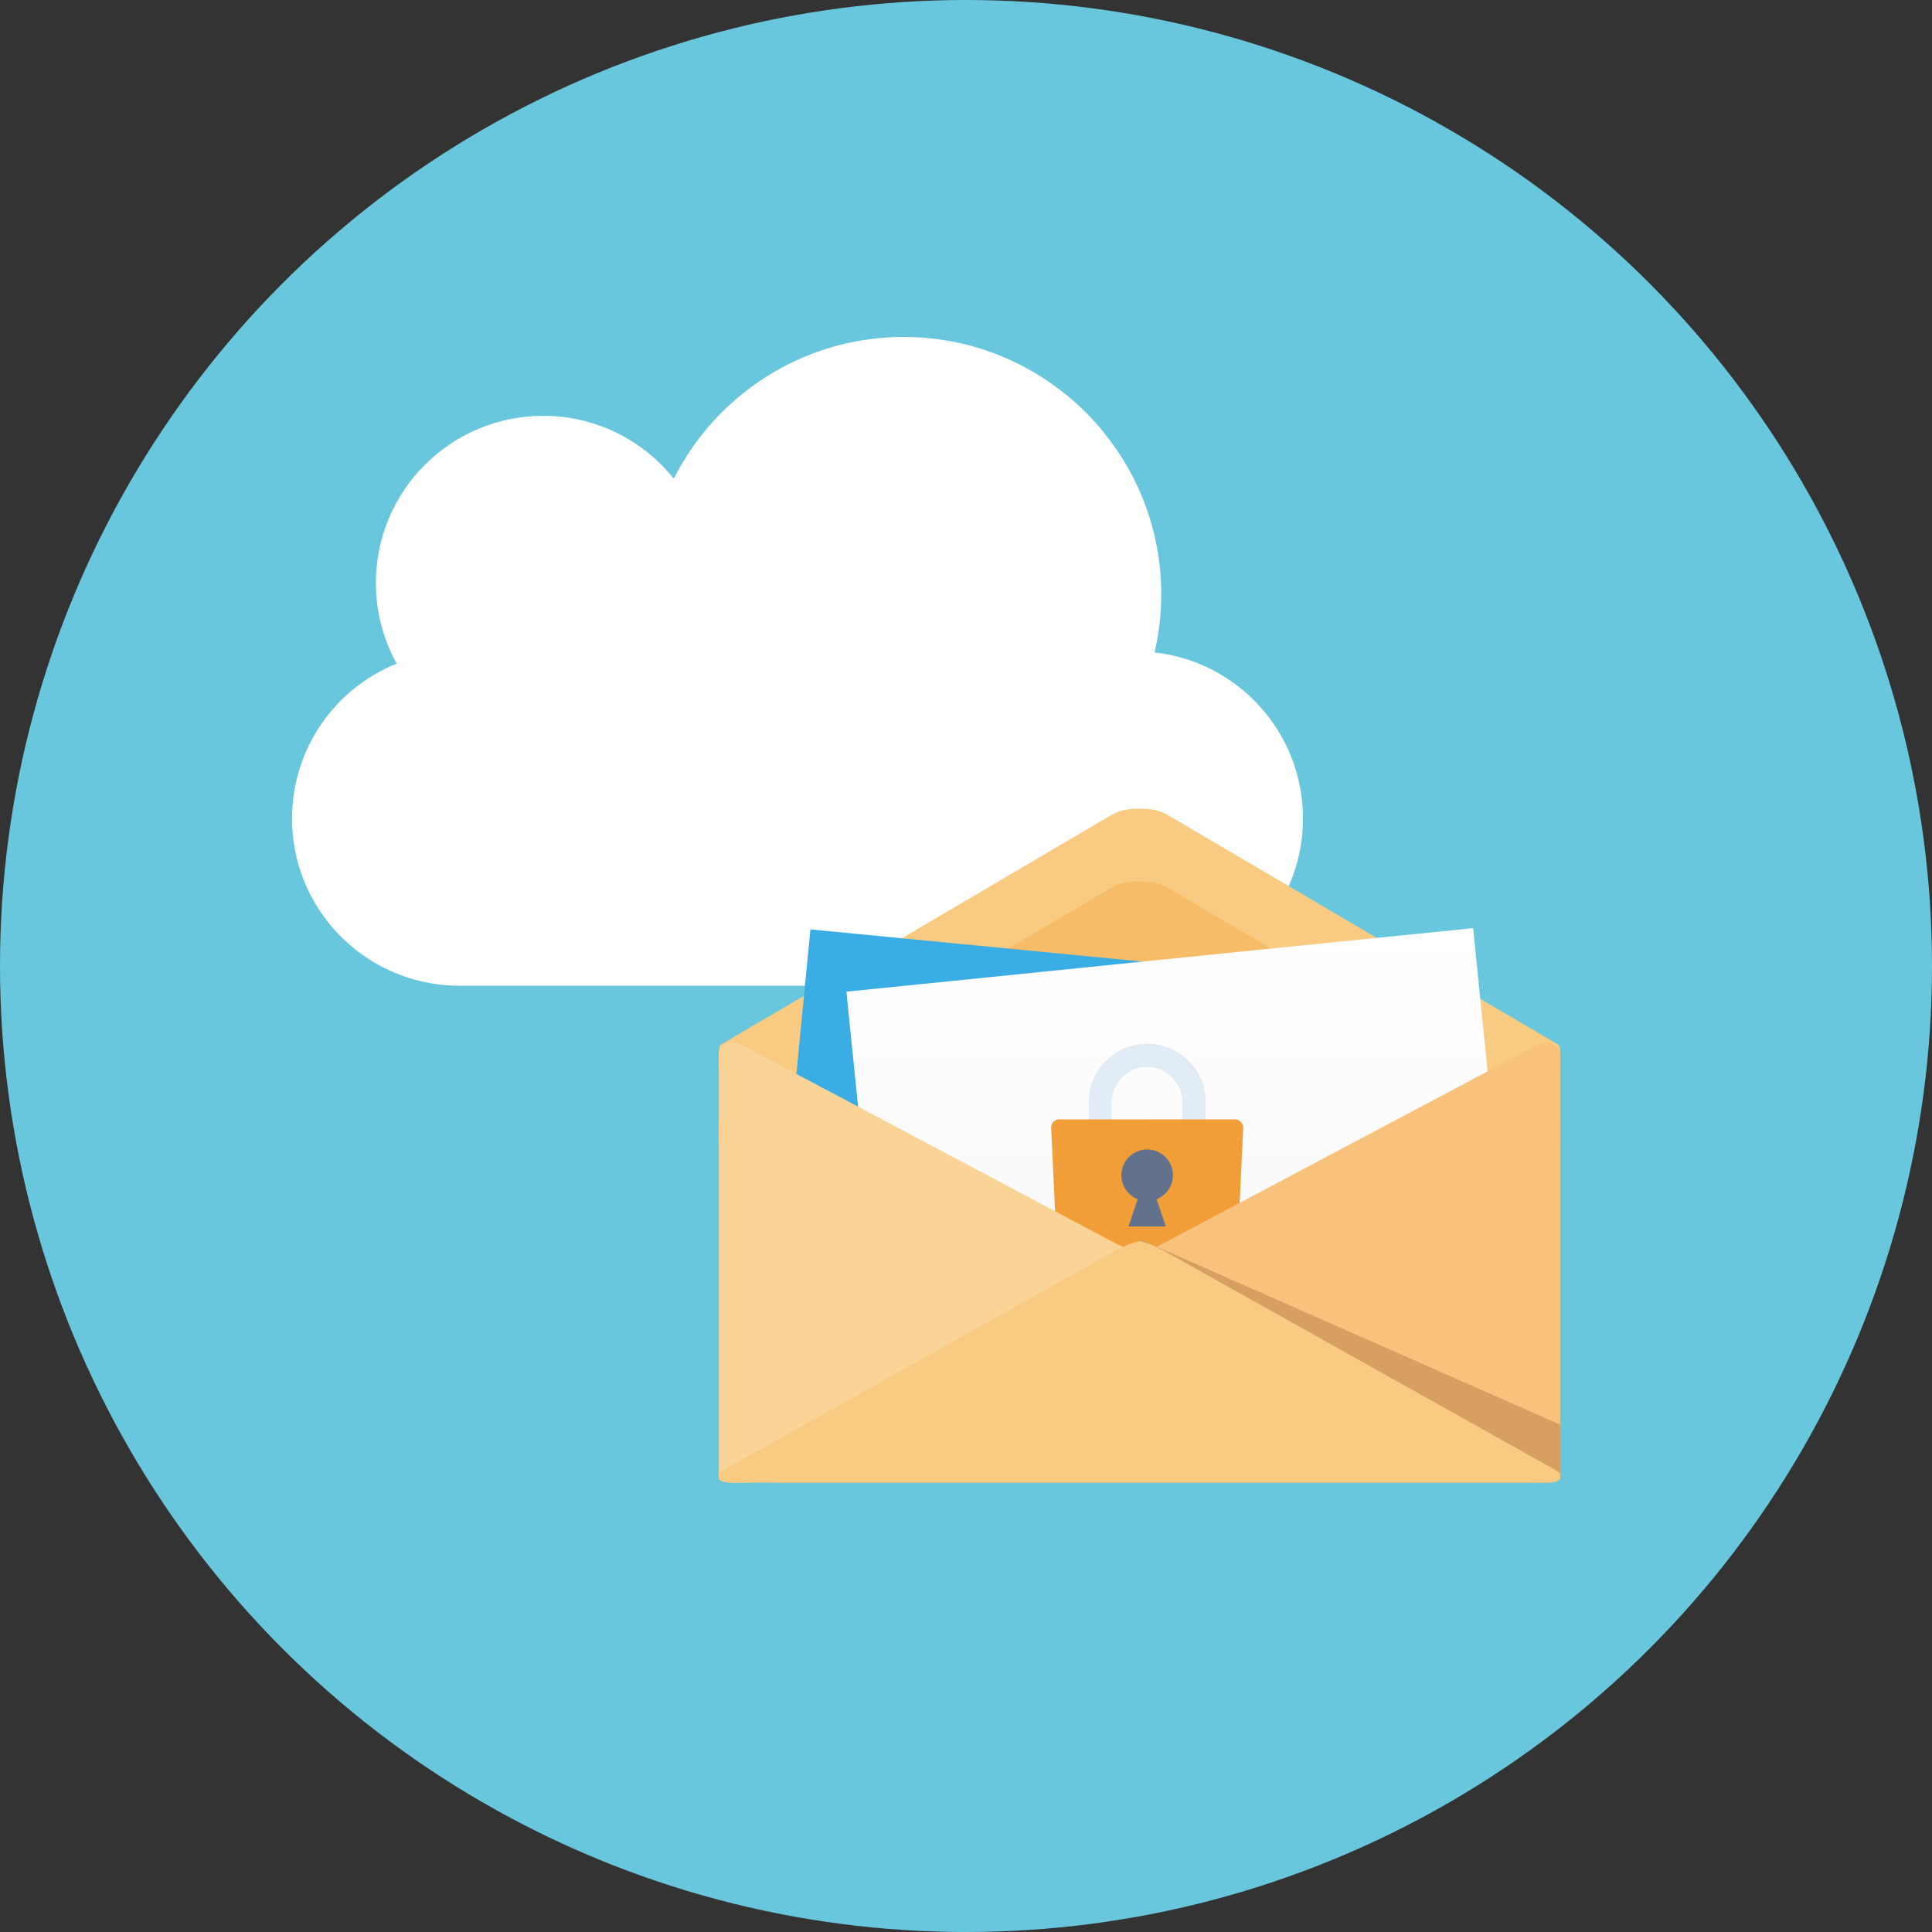 <svg width="86" height="86" viewBox="0 0 86 86" fill="none" xmlns="http://www.w3.org/2000/svg">
<rect x="0" y="0" width="86" height="86" fill="#333333" stroke="none"/>
<circle cx="43" cy="43" r="43" fill="#69C7DD"/>
<path d="M58 36.436C58 40.547 54.669 43.878 50.558 43.878H20.449C19.095 43.878 17.817 43.512 16.718 42.876C14.493 41.591 13 39.186 13 36.436C13 33.312 14.928 30.638 17.658 29.539C17.07 28.475 16.732 27.252 16.732 25.953C16.732 21.841 20.069 18.51 24.181 18.51C26.53 18.51 28.631 19.602 29.992 21.309C31.851 17.619 35.652 15.069 40.047 15H40.227C42.963 15 45.478 15.96 47.448 17.564C48.063 18.061 48.63 18.621 49.127 19.243C50.73 21.212 51.691 23.721 51.691 26.457C51.691 27.349 51.587 28.212 51.394 29.042C55.111 29.456 58 32.607 58 36.436Z" fill="white"/>
<path d="M69.452 46.845V47.573C69.407 47.601 69.344 47.635 69.294 47.669L67.894 48.499C67.792 48.555 67.697 48.623 67.578 48.685C67.578 48.691 67.572 48.691 67.572 48.691H67.567C67.206 48.899 66.777 49.148 66.393 49.373C66.15 49.52 65.919 49.65 65.733 49.763L63.966 50.801L63.283 51.202L54.056 56.626L53.898 56.721L53.79 56.784L53.463 56.975L53.22 57.122L52.368 57.624L51.934 57.879C51.781 57.963 51.612 58.025 51.431 58.07C51.414 58.076 51.398 58.076 51.381 58.082C51.172 58.127 50.946 58.144 50.726 58.133C50.506 58.144 50.28 58.127 50.071 58.082C50.054 58.076 50.037 58.076 50.02 58.07C49.84 58.025 49.67 57.963 49.518 57.879L49.084 57.619L48.649 57.365L48.231 57.122L48.045 57.009L47.989 56.975L47.661 56.784L43.186 54.154L38.406 51.343L37.486 50.801L35.719 49.763C35.59 49.689 35.443 49.599 35.285 49.509C34.845 49.249 34.32 48.939 33.885 48.69H33.88C33.88 48.69 33.874 48.69 33.874 48.685C33.755 48.623 33.659 48.555 33.558 48.499L32.158 47.669C32.107 47.635 32.045 47.601 32 47.573V46.845C32 46.721 32.017 46.62 32.051 46.529C32.051 46.524 32.056 46.524 32.056 46.524C32.09 46.501 32.124 46.484 32.158 46.461L32.615 46.191L33.558 45.632C34.156 45.288 35.127 44.712 35.719 44.368L35.787 44.328L37.486 43.329L40.144 41.766L40.911 41.314L49.518 36.252C49.851 36.066 50.297 35.981 50.726 36.004C51.155 35.981 51.606 36.066 51.934 36.252L57.696 39.638L60.54 41.314L61.28 41.749L63.966 43.329L65.733 44.368C65.783 44.396 65.834 44.424 65.891 44.458C66.252 44.672 66.715 44.949 67.149 45.197C67.42 45.361 67.68 45.508 67.894 45.632L68.475 45.976L68.837 46.191L69.294 46.461C69.328 46.484 69.362 46.501 69.395 46.524C69.435 46.614 69.452 46.721 69.452 46.845Z" fill="#F8CA82"/>
<path d="M69.452 50.085V50.813C69.407 50.841 69.35 50.875 69.294 50.909L67.894 51.738C67.567 51.925 67.126 52.184 66.698 52.432C66.348 52.641 65.998 52.844 65.732 53.002L62.95 54.639L57.205 58.02L57.137 58.059L56.612 58.364L55.325 59.12L55.263 59.16L51.934 61.118C51.781 61.203 51.612 61.265 51.431 61.31C51.211 61.367 50.963 61.383 50.726 61.372C50.489 61.383 50.24 61.367 50.02 61.31C49.84 61.265 49.67 61.203 49.518 61.118L46.194 59.166L46.188 59.16L45.46 58.731L44.84 58.364L44.309 58.054L38.756 54.786L35.719 53.003C35.51 52.879 35.257 52.732 34.986 52.568C34.489 52.28 33.947 51.959 33.558 51.738L32.158 50.909C32.107 50.875 32.045 50.841 32 50.813V50.085C32 49.961 32.017 49.859 32.051 49.769C32.051 49.763 32.056 49.763 32.056 49.763C32.09 49.74 32.124 49.724 32.158 49.701L32.615 49.43L33.558 48.871C33.654 48.815 33.761 48.753 33.874 48.685C34.348 48.408 34.941 48.059 35.415 47.788C35.426 47.776 35.443 47.771 35.454 47.765C35.55 47.709 35.635 47.652 35.719 47.607L37.898 46.326L42.43 43.662L44.873 42.223L49.518 39.491C49.851 39.305 50.297 39.221 50.726 39.243C51.155 39.221 51.606 39.305 51.934 39.491L56.584 42.223L58.898 43.589L63.746 46.439L65.733 47.607C65.823 47.663 65.93 47.72 66.037 47.788C66.105 47.822 66.173 47.861 66.241 47.906C66.675 48.16 67.166 48.448 67.578 48.685C67.691 48.753 67.798 48.815 67.894 48.871L68.837 49.43L69.294 49.701C69.328 49.723 69.362 49.74 69.396 49.763C69.435 49.853 69.452 49.961 69.452 50.085Z" fill="url(#paint0_linear_149_12231)"/>
<path d="M63.977 44.08L63.746 46.439L63.486 49.136L63.283 51.202L62.95 54.639L62.674 57.501L62.448 59.814L60.958 59.668L58.52 59.431L55.325 59.12L55.162 59.109L50.878 58.691L47.656 58.381L46.205 58.24L45.234 58.144L44.309 58.053L39.032 57.54L34.545 57.105L34.986 52.568L35.285 49.509L35.448 47.804L35.454 47.765L35.787 44.328L36.075 41.371L40.144 41.766L44.873 42.223L50.856 42.804L58.898 43.589L63.977 44.08Z" fill="#3AADE4"/>
<path d="M67.166 57.043L62.674 57.5L57.267 58.042L57.137 58.059L56.228 58.149L53.819 58.392L50.878 58.691L46.194 59.165H46.183L44.563 59.329L42.802 59.51L39.269 59.865L39.032 57.54L38.756 54.786L38.406 51.343L38.197 49.261L37.898 46.326L37.678 44.142L42.43 43.662L50.856 42.804L56.584 42.223L61.28 41.749L63.977 41.478L65.574 41.314L65.772 43.273L65.891 44.458L66.218 47.686L66.24 47.906L66.393 49.373L66.698 52.432L67.166 57.043Z" fill="url(#paint1_linear_149_12231)"/>
<path d="M48.465 49.084V53.443C48.465 54.594 49.207 55.575 50.236 55.924H51.892C52.921 55.575 53.664 54.594 53.664 53.443V52.139C53.514 52.181 53.352 52.204 53.183 52.204C52.994 52.204 52.813 52.175 52.647 52.122V53.443C52.647 54.325 51.937 55.042 51.064 55.042C50.191 55.042 49.482 54.325 49.482 53.443V49.084C49.482 49.044 49.483 49.003 49.486 48.962C49.488 48.95 49.488 48.936 49.489 48.924C49.491 48.912 49.492 48.901 49.494 48.891V48.881C49.495 48.872 49.497 48.863 49.498 48.854C49.498 48.85 49.5 48.845 49.5 48.84C49.501 48.833 49.503 48.824 49.504 48.816C49.504 48.812 49.506 48.807 49.506 48.803C49.506 48.801 49.506 48.8 49.507 48.8C49.509 48.791 49.511 48.781 49.512 48.772C49.515 48.76 49.517 48.746 49.52 48.734C49.523 48.725 49.524 48.715 49.527 48.704C49.529 48.698 49.53 48.692 49.532 48.686C49.535 48.672 49.538 48.66 49.542 48.647C49.542 48.643 49.544 48.64 49.545 48.637C49.545 48.634 49.547 48.631 49.547 48.628C49.548 48.622 49.55 48.618 49.553 48.612C49.554 48.604 49.556 48.596 49.559 48.589C49.562 48.58 49.565 48.571 49.568 48.562C49.569 48.557 49.571 48.553 49.573 48.548C49.576 48.539 49.58 48.53 49.583 48.522C49.585 48.515 49.588 48.505 49.591 48.498C49.592 48.496 49.592 48.496 49.592 48.495C49.595 48.49 49.597 48.486 49.598 48.48C49.601 48.474 49.603 48.468 49.606 48.462C49.609 48.457 49.611 48.451 49.614 48.445C49.617 48.439 49.62 48.433 49.621 48.427C49.623 48.425 49.623 48.424 49.623 48.424C49.626 48.419 49.627 48.413 49.63 48.408C49.633 48.402 49.636 48.395 49.639 48.389C49.642 48.383 49.644 48.378 49.647 48.374C49.648 48.368 49.651 48.363 49.654 48.357C49.657 48.352 49.659 48.348 49.662 48.343C49.662 48.342 49.663 48.34 49.663 48.34C49.668 48.333 49.671 48.325 49.676 48.318C49.68 48.309 49.686 48.299 49.691 48.29C49.692 48.286 49.695 48.283 49.697 48.28C49.701 48.271 49.706 48.263 49.711 48.255C49.712 48.255 49.712 48.254 49.712 48.254C49.718 48.243 49.724 48.233 49.732 48.222C49.735 48.218 49.738 48.212 49.741 48.207C49.745 48.201 49.748 48.196 49.751 48.192V48.19C49.759 48.181 49.765 48.172 49.771 48.163C49.773 48.161 49.773 48.16 49.774 48.158C49.777 48.154 49.782 48.148 49.785 48.143C49.789 48.139 49.792 48.133 49.797 48.128C49.797 48.127 49.798 48.125 49.798 48.124C49.804 48.118 49.809 48.111 49.814 48.105C49.814 48.104 49.815 48.104 49.815 48.102C49.817 48.102 49.817 48.101 49.818 48.099C49.818 48.099 49.818 48.098 49.82 48.098C49.826 48.089 49.832 48.081 49.838 48.074L49.861 48.046C49.868 48.039 49.874 48.031 49.88 48.024C49.883 48.021 49.886 48.016 49.889 48.013C49.891 48.011 49.892 48.01 49.892 48.01C49.898 48.004 49.904 47.998 49.909 47.992C49.918 47.983 49.926 47.974 49.935 47.965C49.944 47.955 49.952 47.948 49.961 47.939L49.986 47.913C49.995 47.905 50.003 47.898 50.012 47.89C50.012 47.89 50.012 47.889 50.014 47.889C50.014 47.889 50.014 47.889 50.015 47.887C50.023 47.88 50.032 47.872 50.041 47.864C50.042 47.864 50.042 47.863 50.044 47.863C50.051 47.855 50.061 47.848 50.068 47.842C50.077 47.834 50.088 47.827 50.097 47.819C50.103 47.813 50.111 47.808 50.118 47.802C50.12 47.801 50.123 47.799 50.126 47.796C50.132 47.792 50.139 47.787 50.145 47.783C50.147 47.781 50.147 47.781 50.148 47.78C50.151 47.778 50.153 47.776 50.155 47.775C50.156 47.775 50.158 47.773 50.159 47.773C50.165 47.767 50.173 47.763 50.18 47.758C50.182 47.757 50.183 47.755 50.185 47.754C50.196 47.748 50.206 47.74 50.215 47.734C50.226 47.728 50.235 47.722 50.244 47.716C50.245 47.716 50.245 47.716 50.247 47.714C50.267 47.702 50.288 47.69 50.308 47.679C50.32 47.673 50.33 47.667 50.343 47.661C50.353 47.655 50.364 47.649 50.374 47.645C50.376 47.643 50.377 47.643 50.379 47.643C50.388 47.637 50.397 47.634 50.406 47.63C50.414 47.625 50.423 47.622 50.43 47.619C50.43 47.619 50.43 47.619 50.43 47.617C50.437 47.616 50.443 47.613 50.449 47.611C50.458 47.607 50.468 47.602 50.479 47.598C50.48 47.596 50.482 47.596 50.483 47.596C50.493 47.592 50.5 47.589 50.509 47.586H50.511C50.52 47.581 50.529 47.578 50.538 47.575C50.543 47.574 50.546 47.572 50.549 47.572C50.552 47.57 50.555 47.569 50.556 47.569C50.564 47.566 50.571 47.564 50.579 47.561C50.59 47.558 50.599 47.555 50.609 47.552C50.612 47.551 50.615 47.549 50.62 47.549C50.63 47.546 50.64 47.543 50.65 47.54C50.661 47.537 50.671 47.534 50.682 47.531C50.685 47.531 50.688 47.529 50.69 47.529C50.699 47.528 50.708 47.525 50.717 47.523C50.721 47.522 50.724 47.522 50.727 47.52C50.737 47.519 50.746 47.517 50.755 47.514H50.759C50.762 47.514 50.764 47.513 50.765 47.513C50.775 47.511 50.785 47.51 50.794 47.508C50.796 47.507 50.797 47.507 50.799 47.507C50.809 47.505 50.822 47.504 50.834 47.501H50.835C50.847 47.499 50.859 47.498 50.871 47.496H50.873C50.882 47.495 50.893 47.493 50.902 47.493C50.911 47.492 50.919 47.492 50.926 47.492C50.931 47.49 50.934 47.49 50.937 47.49C50.938 47.49 50.941 47.489 50.943 47.489H50.959C50.961 47.487 50.961 47.487 50.962 47.487C50.97 47.487 50.978 47.487 50.987 47.486H51.025C51.038 47.484 51.05 47.484 51.064 47.484C51.616 47.484 52.101 47.771 52.384 48.204C52.412 48.245 52.436 48.288 52.459 48.33C52.483 48.375 52.504 48.421 52.524 48.466C52.542 48.512 52.559 48.559 52.574 48.607C52.58 48.624 52.584 48.642 52.589 48.66C52.593 48.672 52.596 48.686 52.6 48.698C52.622 48.789 52.636 48.883 52.644 48.979V48.998H53.662V48.983C53.609 47.587 52.463 46.467 51.064 46.467C51.025 46.467 50.985 46.469 50.946 46.47C50.92 46.472 50.896 46.472 50.871 46.475C50.812 46.479 50.755 46.485 50.697 46.494C50.673 46.496 50.65 46.5 50.626 46.505C50.591 46.511 50.556 46.517 50.521 46.525C50.485 46.532 50.45 46.541 50.415 46.55C50.373 46.561 50.332 46.573 50.289 46.585C50.255 46.597 50.22 46.608 50.185 46.622C50.127 46.641 50.073 46.664 50.018 46.69C49.991 46.7 49.964 46.713 49.938 46.726C49.9 46.745 49.862 46.764 49.826 46.784C49.789 46.804 49.753 46.825 49.717 46.848C49.682 46.869 49.645 46.892 49.612 46.916C49.578 46.938 49.545 46.961 49.512 46.987C49.51 46.987 49.509 46.989 49.506 46.99C49.474 47.016 49.442 47.04 49.412 47.066C49.315 47.146 49.224 47.233 49.141 47.327C49.113 47.357 49.086 47.389 49.06 47.419C49.059 47.421 49.057 47.424 49.056 47.425C49.03 47.457 49.006 47.489 48.981 47.521C48.957 47.554 48.933 47.587 48.908 47.622C48.886 47.657 48.863 47.694 48.842 47.728C48.822 47.76 48.804 47.792 48.786 47.825C48.705 47.971 48.639 48.126 48.589 48.288C48.578 48.319 48.569 48.351 48.56 48.385C48.551 48.415 48.543 48.445 48.536 48.477C48.533 48.489 48.53 48.503 48.526 48.515C48.52 48.547 48.514 48.577 48.508 48.609C48.502 48.639 48.496 48.67 48.493 48.7C48.487 48.739 48.481 48.779 48.478 48.818C48.475 48.846 48.472 48.873 48.472 48.9C48.469 48.921 48.467 48.943 48.467 48.964C48.466 49.004 48.465 49.044 48.465 49.084Z" fill="#E1ECF6"/>
<path opacity="0.08" d="M55.337 50.191L55.331 50.32L55.086 55.562C55.086 55.762 54.923 55.924 54.722 55.924H51.064V49.829H52.647V49.084C52.647 49.044 52.645 49.003 52.642 48.962C52.641 48.95 52.641 48.936 52.639 48.924C52.638 48.912 52.636 48.901 52.635 48.891V48.881C52.633 48.872 52.631 48.863 52.63 48.854C52.63 48.85 52.628 48.845 52.628 48.84C52.627 48.833 52.625 48.824 52.624 48.816C52.624 48.812 52.622 48.807 52.622 48.803C52.622 48.801 52.622 48.8 52.621 48.8C52.619 48.79 52.618 48.781 52.616 48.772C52.613 48.76 52.612 48.746 52.609 48.734C52.606 48.725 52.604 48.715 52.601 48.704C52.6 48.698 52.598 48.692 52.596 48.686C52.593 48.672 52.59 48.66 52.586 48.646C52.586 48.643 52.584 48.64 52.583 48.637C52.583 48.634 52.581 48.631 52.581 48.628C52.58 48.622 52.578 48.618 52.575 48.612C52.574 48.604 52.572 48.596 52.569 48.589C52.566 48.58 52.563 48.571 52.56 48.562C52.559 48.557 52.557 48.553 52.556 48.548C52.553 48.539 52.548 48.53 52.545 48.522C52.544 48.514 52.54 48.505 52.537 48.498C52.536 48.496 52.536 48.496 52.536 48.495C52.533 48.49 52.531 48.486 52.53 48.48C52.527 48.474 52.525 48.468 52.522 48.462C52.519 48.457 52.518 48.451 52.515 48.445C52.512 48.439 52.509 48.433 52.507 48.427C52.506 48.425 52.506 48.424 52.506 48.424C52.503 48.419 52.501 48.413 52.498 48.408C52.495 48.402 52.492 48.395 52.489 48.389C52.486 48.383 52.484 48.378 52.481 48.374C52.48 48.368 52.477 48.363 52.474 48.357C52.471 48.352 52.469 48.348 52.466 48.343C52.466 48.342 52.465 48.34 52.465 48.34C52.46 48.333 52.457 48.325 52.453 48.318C52.448 48.309 52.442 48.299 52.437 48.29C52.436 48.286 52.433 48.283 52.431 48.28C52.427 48.271 52.422 48.263 52.418 48.255C52.416 48.255 52.416 48.254 52.416 48.254C52.41 48.243 52.404 48.233 52.396 48.222C52.393 48.218 52.39 48.212 52.387 48.207C52.383 48.201 52.38 48.196 52.377 48.192V48.19C52.369 48.181 52.363 48.172 52.357 48.163C52.355 48.161 52.355 48.16 52.354 48.158C52.351 48.154 52.346 48.148 52.343 48.143C52.339 48.139 52.336 48.133 52.331 48.128C52.331 48.127 52.33 48.125 52.33 48.124C52.324 48.117 52.319 48.111 52.315 48.105C52.315 48.104 52.313 48.104 52.313 48.102C52.312 48.102 52.312 48.101 52.31 48.099C52.31 48.099 52.31 48.098 52.309 48.098C52.303 48.089 52.297 48.081 52.29 48.074L52.268 48.046C52.26 48.039 52.254 48.031 52.248 48.023C52.245 48.02 52.242 48.016 52.239 48.013C52.237 48.011 52.236 48.01 52.236 48.01C52.23 48.004 52.224 47.998 52.219 47.992C52.21 47.983 52.203 47.974 52.193 47.964C52.184 47.955 52.177 47.948 52.168 47.939L52.142 47.913C52.133 47.905 52.125 47.898 52.116 47.89C52.116 47.89 52.116 47.889 52.115 47.889C52.115 47.889 52.115 47.889 52.113 47.887C52.105 47.88 52.096 47.872 52.087 47.864C52.086 47.864 52.086 47.863 52.084 47.863C52.077 47.855 52.068 47.848 52.06 47.842C52.051 47.834 52.04 47.827 52.031 47.819C52.025 47.813 52.018 47.808 52.01 47.802C52.008 47.801 52.005 47.799 52.002 47.796C51.996 47.792 51.989 47.787 51.983 47.783C51.981 47.781 51.981 47.781 51.98 47.779C51.977 47.778 51.975 47.776 51.974 47.775C51.972 47.775 51.971 47.773 51.969 47.773C51.963 47.767 51.955 47.763 51.948 47.758C51.946 47.757 51.945 47.755 51.943 47.754C51.933 47.748 51.922 47.74 51.913 47.734C51.902 47.728 51.893 47.722 51.884 47.716C51.883 47.716 51.883 47.716 51.881 47.714C51.861 47.702 51.84 47.69 51.82 47.679C51.808 47.673 51.798 47.667 51.786 47.661C51.775 47.655 51.764 47.649 51.754 47.645C51.752 47.643 51.751 47.643 51.749 47.643C51.74 47.637 51.731 47.634 51.722 47.63C51.714 47.625 51.705 47.622 51.698 47.619C51.698 47.619 51.698 47.619 51.698 47.617C51.692 47.616 51.685 47.613 51.679 47.611C51.67 47.607 51.66 47.602 51.649 47.598C51.648 47.596 51.646 47.596 51.645 47.596C51.636 47.592 51.628 47.589 51.619 47.586H51.617C51.608 47.581 51.599 47.578 51.59 47.575C51.586 47.573 51.582 47.572 51.579 47.572C51.576 47.57 51.573 47.569 51.572 47.569C51.564 47.566 51.557 47.564 51.549 47.561C51.538 47.558 51.529 47.555 51.519 47.552C51.516 47.551 51.513 47.549 51.508 47.549C51.498 47.546 51.489 47.543 51.478 47.54C51.467 47.537 51.457 47.534 51.446 47.531C51.443 47.531 51.44 47.529 51.438 47.529C51.429 47.528 51.42 47.525 51.411 47.523C51.407 47.522 51.404 47.522 51.401 47.52C51.392 47.519 51.382 47.517 51.373 47.514H51.369C51.366 47.514 51.364 47.513 51.363 47.513C51.354 47.511 51.343 47.51 51.334 47.508C51.332 47.507 51.331 47.507 51.329 47.507C51.319 47.505 51.307 47.504 51.294 47.501H51.293C51.281 47.499 51.269 47.498 51.257 47.496H51.255C51.246 47.495 51.235 47.493 51.226 47.493C51.217 47.492 51.21 47.492 51.202 47.492C51.197 47.49 51.194 47.49 51.191 47.49C51.19 47.49 51.187 47.489 51.185 47.489H51.169C51.167 47.487 51.167 47.487 51.166 47.487C51.158 47.487 51.151 47.487 51.141 47.486H51.103C51.09 47.484 51.078 47.484 51.064 47.484V46.467C51.103 46.467 51.143 46.468 51.182 46.47C51.208 46.471 51.232 46.471 51.257 46.474C51.316 46.479 51.373 46.485 51.431 46.494C51.455 46.495 51.478 46.5 51.502 46.505C51.537 46.511 51.572 46.517 51.607 46.524C51.643 46.532 51.678 46.541 51.713 46.55C51.755 46.561 51.796 46.573 51.839 46.585C51.873 46.597 51.908 46.608 51.943 46.621C52.001 46.641 52.055 46.664 52.11 46.69C52.137 46.7 52.165 46.712 52.19 46.726C52.228 46.744 52.266 46.764 52.303 46.784C52.339 46.803 52.375 46.825 52.412 46.847C52.447 46.868 52.483 46.891 52.516 46.915C52.55 46.938 52.583 46.961 52.616 46.987C52.618 46.987 52.619 46.988 52.622 46.99C52.654 47.016 52.686 47.04 52.716 47.066C52.813 47.146 52.904 47.232 52.988 47.326C53.015 47.356 53.042 47.388 53.068 47.419C53.069 47.42 53.071 47.423 53.073 47.425C53.098 47.457 53.123 47.488 53.147 47.52C53.171 47.554 53.195 47.587 53.22 47.622C53.242 47.657 53.265 47.693 53.286 47.728C53.306 47.76 53.324 47.792 53.342 47.825C53.423 47.971 53.489 48.125 53.539 48.287C53.55 48.319 53.559 48.351 53.568 48.384C53.577 48.415 53.585 48.445 53.593 48.477C53.596 48.489 53.599 48.502 53.602 48.515C53.608 48.547 53.614 48.577 53.62 48.609C53.626 48.639 53.632 48.669 53.635 48.7C53.641 48.739 53.647 48.778 53.65 48.818C53.653 48.845 53.656 48.872 53.656 48.9C53.659 48.921 53.661 48.942 53.661 48.963C53.662 49.004 53.664 49.044 53.664 49.085V49.829H54.975C55.175 49.829 55.337 49.991 55.337 50.191Z" fill="#040000"/>
<path d="M53.664 49.084V53.443C53.664 54.594 52.921 55.575 51.892 55.924H50.236C49.207 55.575 48.465 54.594 48.465 53.443V52.139C48.615 52.181 48.777 52.204 48.945 52.204C49.135 52.204 49.315 52.175 49.482 52.122V53.443C49.482 54.325 50.191 55.042 51.064 55.042C51.937 55.042 52.647 54.325 52.647 53.443V49.084C52.647 49.044 52.645 49.003 52.642 48.962C52.641 48.95 52.641 48.936 52.639 48.924C52.638 48.912 52.636 48.901 52.635 48.891V48.881C52.633 48.872 52.631 48.863 52.63 48.854C52.63 48.85 52.628 48.845 52.628 48.84C52.627 48.833 52.625 48.824 52.624 48.816C52.624 48.812 52.622 48.807 52.622 48.803C52.622 48.801 52.622 48.8 52.621 48.8C52.619 48.791 52.618 48.781 52.616 48.772C52.613 48.76 52.612 48.746 52.609 48.734C52.606 48.725 52.604 48.715 52.601 48.704C52.6 48.698 52.598 48.692 52.597 48.686C52.593 48.672 52.59 48.66 52.586 48.647C52.586 48.643 52.584 48.64 52.583 48.637C52.583 48.634 52.581 48.631 52.581 48.628C52.58 48.622 52.578 48.618 52.575 48.612C52.574 48.604 52.572 48.596 52.569 48.589C52.566 48.58 52.563 48.571 52.56 48.562C52.559 48.557 52.557 48.553 52.556 48.548C52.553 48.539 52.548 48.53 52.545 48.522C52.544 48.515 52.541 48.505 52.537 48.498C52.536 48.496 52.536 48.496 52.536 48.495C52.533 48.49 52.531 48.486 52.53 48.48C52.527 48.474 52.525 48.468 52.522 48.462C52.519 48.457 52.518 48.451 52.515 48.445C52.512 48.439 52.509 48.433 52.507 48.427C52.506 48.425 52.506 48.424 52.506 48.424C52.503 48.419 52.501 48.413 52.498 48.408C52.495 48.402 52.492 48.395 52.489 48.389C52.486 48.383 52.484 48.378 52.481 48.374C52.48 48.368 52.477 48.363 52.474 48.357C52.471 48.352 52.469 48.348 52.466 48.343C52.466 48.342 52.465 48.34 52.465 48.34C52.46 48.333 52.457 48.325 52.453 48.318C52.448 48.309 52.442 48.299 52.437 48.29C52.436 48.286 52.433 48.283 52.431 48.28C52.427 48.271 52.422 48.263 52.418 48.255C52.416 48.255 52.416 48.254 52.416 48.254C52.41 48.243 52.404 48.233 52.397 48.222C52.393 48.218 52.39 48.212 52.387 48.207C52.383 48.201 52.38 48.196 52.377 48.192V48.19C52.369 48.181 52.363 48.172 52.357 48.163C52.355 48.161 52.355 48.16 52.354 48.158C52.351 48.154 52.346 48.148 52.343 48.143C52.339 48.139 52.336 48.133 52.331 48.128C52.331 48.127 52.33 48.125 52.33 48.124C52.324 48.118 52.319 48.111 52.315 48.105C52.315 48.104 52.313 48.104 52.313 48.102C52.312 48.102 52.312 48.101 52.31 48.099C52.31 48.099 52.31 48.098 52.309 48.098C52.303 48.089 52.297 48.081 52.29 48.074L52.268 48.046C52.26 48.039 52.254 48.031 52.248 48.024C52.245 48.021 52.242 48.016 52.239 48.013C52.237 48.011 52.236 48.01 52.236 48.01C52.23 48.004 52.224 47.998 52.219 47.992C52.21 47.983 52.203 47.974 52.193 47.965C52.184 47.955 52.177 47.948 52.168 47.939L52.142 47.913C52.133 47.905 52.125 47.898 52.116 47.89C52.116 47.89 52.116 47.889 52.115 47.889C52.115 47.889 52.115 47.889 52.113 47.887C52.105 47.88 52.096 47.872 52.087 47.864C52.086 47.864 52.086 47.863 52.084 47.863C52.077 47.855 52.068 47.848 52.06 47.842C52.051 47.834 52.04 47.827 52.031 47.819C52.025 47.813 52.018 47.808 52.01 47.802C52.008 47.801 52.005 47.799 52.002 47.796C51.996 47.792 51.989 47.787 51.983 47.783C51.981 47.781 51.981 47.781 51.98 47.78C51.977 47.778 51.975 47.776 51.974 47.775C51.972 47.775 51.971 47.773 51.969 47.773C51.963 47.767 51.955 47.763 51.948 47.758C51.946 47.757 51.945 47.755 51.943 47.754C51.933 47.748 51.922 47.74 51.913 47.734C51.902 47.728 51.893 47.722 51.884 47.716C51.883 47.716 51.883 47.716 51.881 47.714C51.861 47.702 51.84 47.69 51.82 47.679C51.808 47.673 51.798 47.667 51.786 47.661C51.775 47.655 51.764 47.649 51.754 47.645C51.752 47.643 51.751 47.643 51.749 47.643C51.74 47.637 51.731 47.634 51.722 47.63C51.714 47.625 51.705 47.622 51.698 47.619C51.698 47.619 51.698 47.619 51.698 47.617C51.692 47.616 51.685 47.613 51.679 47.611C51.67 47.607 51.66 47.602 51.649 47.598C51.648 47.596 51.646 47.596 51.645 47.596C51.636 47.592 51.628 47.589 51.619 47.586H51.617C51.608 47.581 51.599 47.578 51.59 47.575C51.586 47.574 51.583 47.572 51.579 47.572C51.576 47.57 51.573 47.569 51.572 47.569C51.564 47.566 51.557 47.564 51.549 47.561C51.538 47.558 51.529 47.555 51.519 47.552C51.516 47.551 51.513 47.549 51.508 47.549C51.498 47.546 51.489 47.543 51.478 47.54C51.467 47.537 51.457 47.534 51.446 47.531C51.443 47.531 51.44 47.529 51.438 47.529C51.429 47.528 51.42 47.525 51.411 47.523C51.407 47.522 51.404 47.522 51.401 47.52C51.392 47.519 51.382 47.517 51.373 47.514H51.369C51.366 47.514 51.364 47.513 51.363 47.513C51.354 47.511 51.343 47.51 51.334 47.508C51.332 47.507 51.331 47.507 51.329 47.507C51.319 47.505 51.307 47.504 51.294 47.501H51.293C51.281 47.499 51.269 47.498 51.257 47.496H51.255C51.246 47.495 51.235 47.493 51.226 47.493C51.217 47.492 51.21 47.492 51.202 47.492C51.197 47.49 51.194 47.49 51.191 47.49C51.19 47.49 51.187 47.489 51.185 47.489H51.169C51.167 47.487 51.167 47.487 51.166 47.487C51.158 47.487 51.151 47.487 51.141 47.486H51.103C51.09 47.484 51.078 47.484 51.064 47.484C50.512 47.484 50.027 47.771 49.744 48.204C49.717 48.245 49.692 48.288 49.67 48.33C49.645 48.375 49.624 48.421 49.604 48.466C49.586 48.512 49.569 48.559 49.554 48.607C49.548 48.624 49.544 48.642 49.539 48.66C49.535 48.672 49.532 48.686 49.529 48.698C49.506 48.789 49.492 48.883 49.485 48.979V48.998H48.466V48.983C48.519 47.587 49.665 46.467 51.064 46.467C51.104 46.467 51.143 46.469 51.182 46.47C51.208 46.472 51.232 46.472 51.257 46.475C51.316 46.479 51.373 46.485 51.431 46.494C51.455 46.496 51.478 46.5 51.502 46.505C51.537 46.511 51.572 46.517 51.607 46.525C51.643 46.532 51.678 46.541 51.713 46.55C51.755 46.561 51.796 46.573 51.839 46.585C51.874 46.597 51.908 46.608 51.943 46.622C52.001 46.641 52.056 46.664 52.11 46.69C52.137 46.7 52.165 46.713 52.19 46.726C52.228 46.745 52.266 46.764 52.303 46.784C52.339 46.804 52.375 46.825 52.412 46.848C52.447 46.869 52.483 46.892 52.516 46.916C52.55 46.938 52.583 46.961 52.616 46.987C52.618 46.987 52.619 46.989 52.622 46.99C52.654 47.016 52.686 47.04 52.716 47.066C52.813 47.146 52.904 47.233 52.988 47.327C53.015 47.357 53.042 47.389 53.068 47.419C53.07 47.42 53.071 47.424 53.073 47.425C53.098 47.457 53.123 47.489 53.147 47.521C53.171 47.554 53.195 47.587 53.22 47.622C53.242 47.657 53.265 47.693 53.286 47.728C53.306 47.76 53.324 47.792 53.342 47.825C53.423 47.971 53.489 48.126 53.539 48.288C53.55 48.319 53.559 48.351 53.568 48.385C53.577 48.415 53.585 48.445 53.593 48.477C53.596 48.489 53.599 48.503 53.602 48.515C53.608 48.547 53.614 48.577 53.62 48.609C53.626 48.639 53.632 48.67 53.635 48.7C53.641 48.739 53.647 48.779 53.65 48.818C53.653 48.845 53.656 48.873 53.656 48.9C53.659 48.921 53.661 48.943 53.661 48.964C53.662 49.004 53.664 49.044 53.664 49.084Z" fill="#E1ECF6"/>
<path d="M55.337 50.191L55.331 50.32L55.086 55.562C55.086 55.762 54.923 55.924 54.722 55.924H47.407C47.205 55.924 47.043 55.762 47.043 55.562L47.04 55.501L46.868 51.825L46.791 50.191C46.791 49.991 46.953 49.829 47.153 49.829H54.975C55.175 49.829 55.337 49.991 55.337 50.191Z" fill="#F29E38"/>
<path d="M52.212 52.313C52.212 51.679 51.698 51.165 51.064 51.165C50.43 51.165 49.916 51.679 49.916 52.313C49.916 52.798 50.217 53.213 50.642 53.381C50.474 53.892 50.234 54.593 50.234 54.593H51.017H51.112H51.894C51.894 54.593 51.655 53.892 51.486 53.381C51.911 53.213 52.212 52.798 52.212 52.313Z" fill="#62728C"/>
<path d="M51.51 56.327C51.51 56.327 51.386 56.4 51.183 56.507C51.059 56.575 50.901 56.654 50.726 56.755C50.641 56.801 50.545 56.852 50.444 56.902L50.071 57.1L50.02 57.122L49.902 57.19L49.083 57.619L47.955 58.217C47.853 58.268 47.752 58.324 47.656 58.381C47.48 58.471 47.311 58.567 47.159 58.641C46.888 58.787 46.679 58.9 46.6 58.94C46.538 58.974 46.386 59.053 46.188 59.16L46.182 59.165C45.923 59.301 45.59 59.481 45.257 59.656L41.193 61.812L39.433 62.749L33.975 65.644C33.755 65.757 33.518 65.887 33.298 66H32.621C32.559 66 32.497 66 32.446 65.995C32.305 65.983 32.203 65.961 32.124 65.927C32.085 65.904 32.051 65.887 32.028 65.865C32.017 65.848 32.011 65.842 32.006 65.825C32.006 65.808 32 65.791 32.006 65.769C32 65.74 32 65.712 32 65.678V46.998C32 46.885 32.017 46.789 32.051 46.71C32.051 46.704 32.056 46.704 32.056 46.704C32.13 46.535 32.265 46.433 32.452 46.416C32.502 46.399 32.553 46.399 32.615 46.405C32.751 46.411 32.909 46.45 33.078 46.546L35.149 47.641L35.375 47.765L35.414 47.788L35.448 47.805L36.334 48.273C36.447 48.33 36.571 48.403 36.707 48.471C37.17 48.713 37.74 49.012 38.197 49.261C38.298 49.312 38.394 49.368 38.485 49.413L44.224 52.461L49.422 55.221L49.71 55.373C49.721 55.379 49.733 55.379 49.738 55.384C49.761 55.39 49.778 55.401 49.8 55.412C49.851 55.441 49.902 55.463 49.947 55.491C49.953 55.497 49.964 55.497 49.97 55.503C50.037 55.536 50.099 55.57 50.161 55.604C50.41 55.734 50.613 55.841 50.726 55.909C50.794 55.937 50.827 55.96 50.839 55.965C50.861 55.982 51.019 56.061 51.183 56.157C51.189 56.157 51.189 56.163 51.194 56.163C51.222 56.174 51.251 56.185 51.273 56.202C51.409 56.27 51.51 56.321 51.51 56.327Z" fill="#FAD397"/>
<path d="M69.442 46.89C69.447 46.947 69.452 47.062 69.452 47.144V65.519C69.452 65.602 69.452 65.684 69.452 65.702C69.452 65.72 69.445 65.774 69.445 65.784C69.445 65.793 69.445 65.801 69.445 65.822C69.445 65.822 69.445 65.823 69.445 65.824C69.445 65.826 69.39 65.865 69.322 65.911L68.98 65.983C68.899 65.992 68.765 66 68.682 66H68.303C68.221 66 68.094 65.969 68.021 65.931L67.607 65.713C67.534 65.675 67.415 65.612 67.343 65.573L56.326 59.728C56.253 59.69 56.134 59.627 56.062 59.588L54.981 59.011C54.909 58.972 54.79 58.908 54.718 58.87L53.631 58.292C53.558 58.253 53.44 58.19 53.367 58.152L51.563 57.196C51.49 57.158 51.371 57.095 51.298 57.056L51.139 56.972C51.066 56.934 50.947 56.871 50.874 56.833C50.874 56.833 50.811 56.8 50.726 56.755C50.276 56.51 49.943 56.332 49.943 56.327C49.943 56.322 50.087 56.25 50.256 56.158C50.426 56.067 50.483 56.036 50.483 56.036C50.556 55.997 50.625 55.959 50.638 55.952C50.65 55.945 50.785 55.877 50.857 55.837C50.857 55.837 51.248 55.624 51.652 55.415C51.672 55.405 51.672 55.405 51.672 55.405C51.694 55.393 51.715 55.382 51.721 55.379C51.726 55.376 51.791 55.344 51.848 55.313C51.906 55.282 52.012 55.225 52.084 55.187L62.834 49.484C62.907 49.446 63.026 49.383 63.098 49.344L64.987 48.343C65.06 48.304 65.179 48.242 65.251 48.203L68.243 46.616C68.316 46.578 68.437 46.52 68.513 46.488C68.513 46.488 68.611 46.443 68.692 46.429C68.772 46.415 68.904 46.416 68.985 46.431L69.293 46.593C69.348 46.654 69.436 46.832 69.442 46.89Z" fill="#F8C17C"/>
<path d="M69.452 63.417V65.677C69.452 65.711 69.452 65.741 69.445 65.771C69.452 65.791 69.445 65.806 69.445 65.826C69.445 65.826 69.445 65.826 69.445 65.831C69.398 65.935 69.184 66 68.816 66H34.546L41.293 61.507L41.3 61.502L49.745 55.879L50.568 55.337L50.788 55.188L51.517 55.506L69.452 63.417Z" fill="#D89F62"/>
<path d="M69.452 65.592V65.676C69.452 65.711 69.452 65.741 69.445 65.771C69.452 65.791 69.445 65.806 69.445 65.826C69.445 65.826 69.445 65.826 69.445 65.831C69.4 65.935 69.191 66 68.832 66H32.62C32.261 66 32.052 65.935 32.006 65.831C32.006 65.826 32.006 65.826 32.006 65.826C32.006 65.806 32 65.791 32.006 65.771C32 65.741 32 65.711 32 65.676V65.592C32.059 65.532 32.144 65.472 32.254 65.412L49.669 55.662C49.675 55.662 49.675 55.657 49.682 55.652C49.701 55.642 49.721 55.632 49.74 55.622C50.099 55.428 50.465 55.294 50.726 55.244C50.817 55.264 50.915 55.288 51.026 55.328C51.235 55.393 51.476 55.498 51.711 55.622C51.737 55.637 51.757 55.647 51.783 55.662L69.197 65.412C69.308 65.477 69.393 65.537 69.452 65.592Z" fill="#F8CA82"/>
<defs>
<linearGradient id="paint0_linear_149_12231" x1="50.726" y1="61.375" x2="50.726" y2="39.239" gradientUnits="userSpaceOnUse">
<stop stop-color="#E7B056"/>
<stop offset="0.768" stop-color="#F7BC67"/>
</linearGradient>
<linearGradient id="paint1_linear_149_12231" x1="52.422" y1="41.314" x2="52.422" y2="59.865" gradientUnits="userSpaceOnUse">
<stop stop-color="white"/>
<stop offset="0.97" stop-color="#F7F7F7"/>
</linearGradient>
</defs>
</svg>
